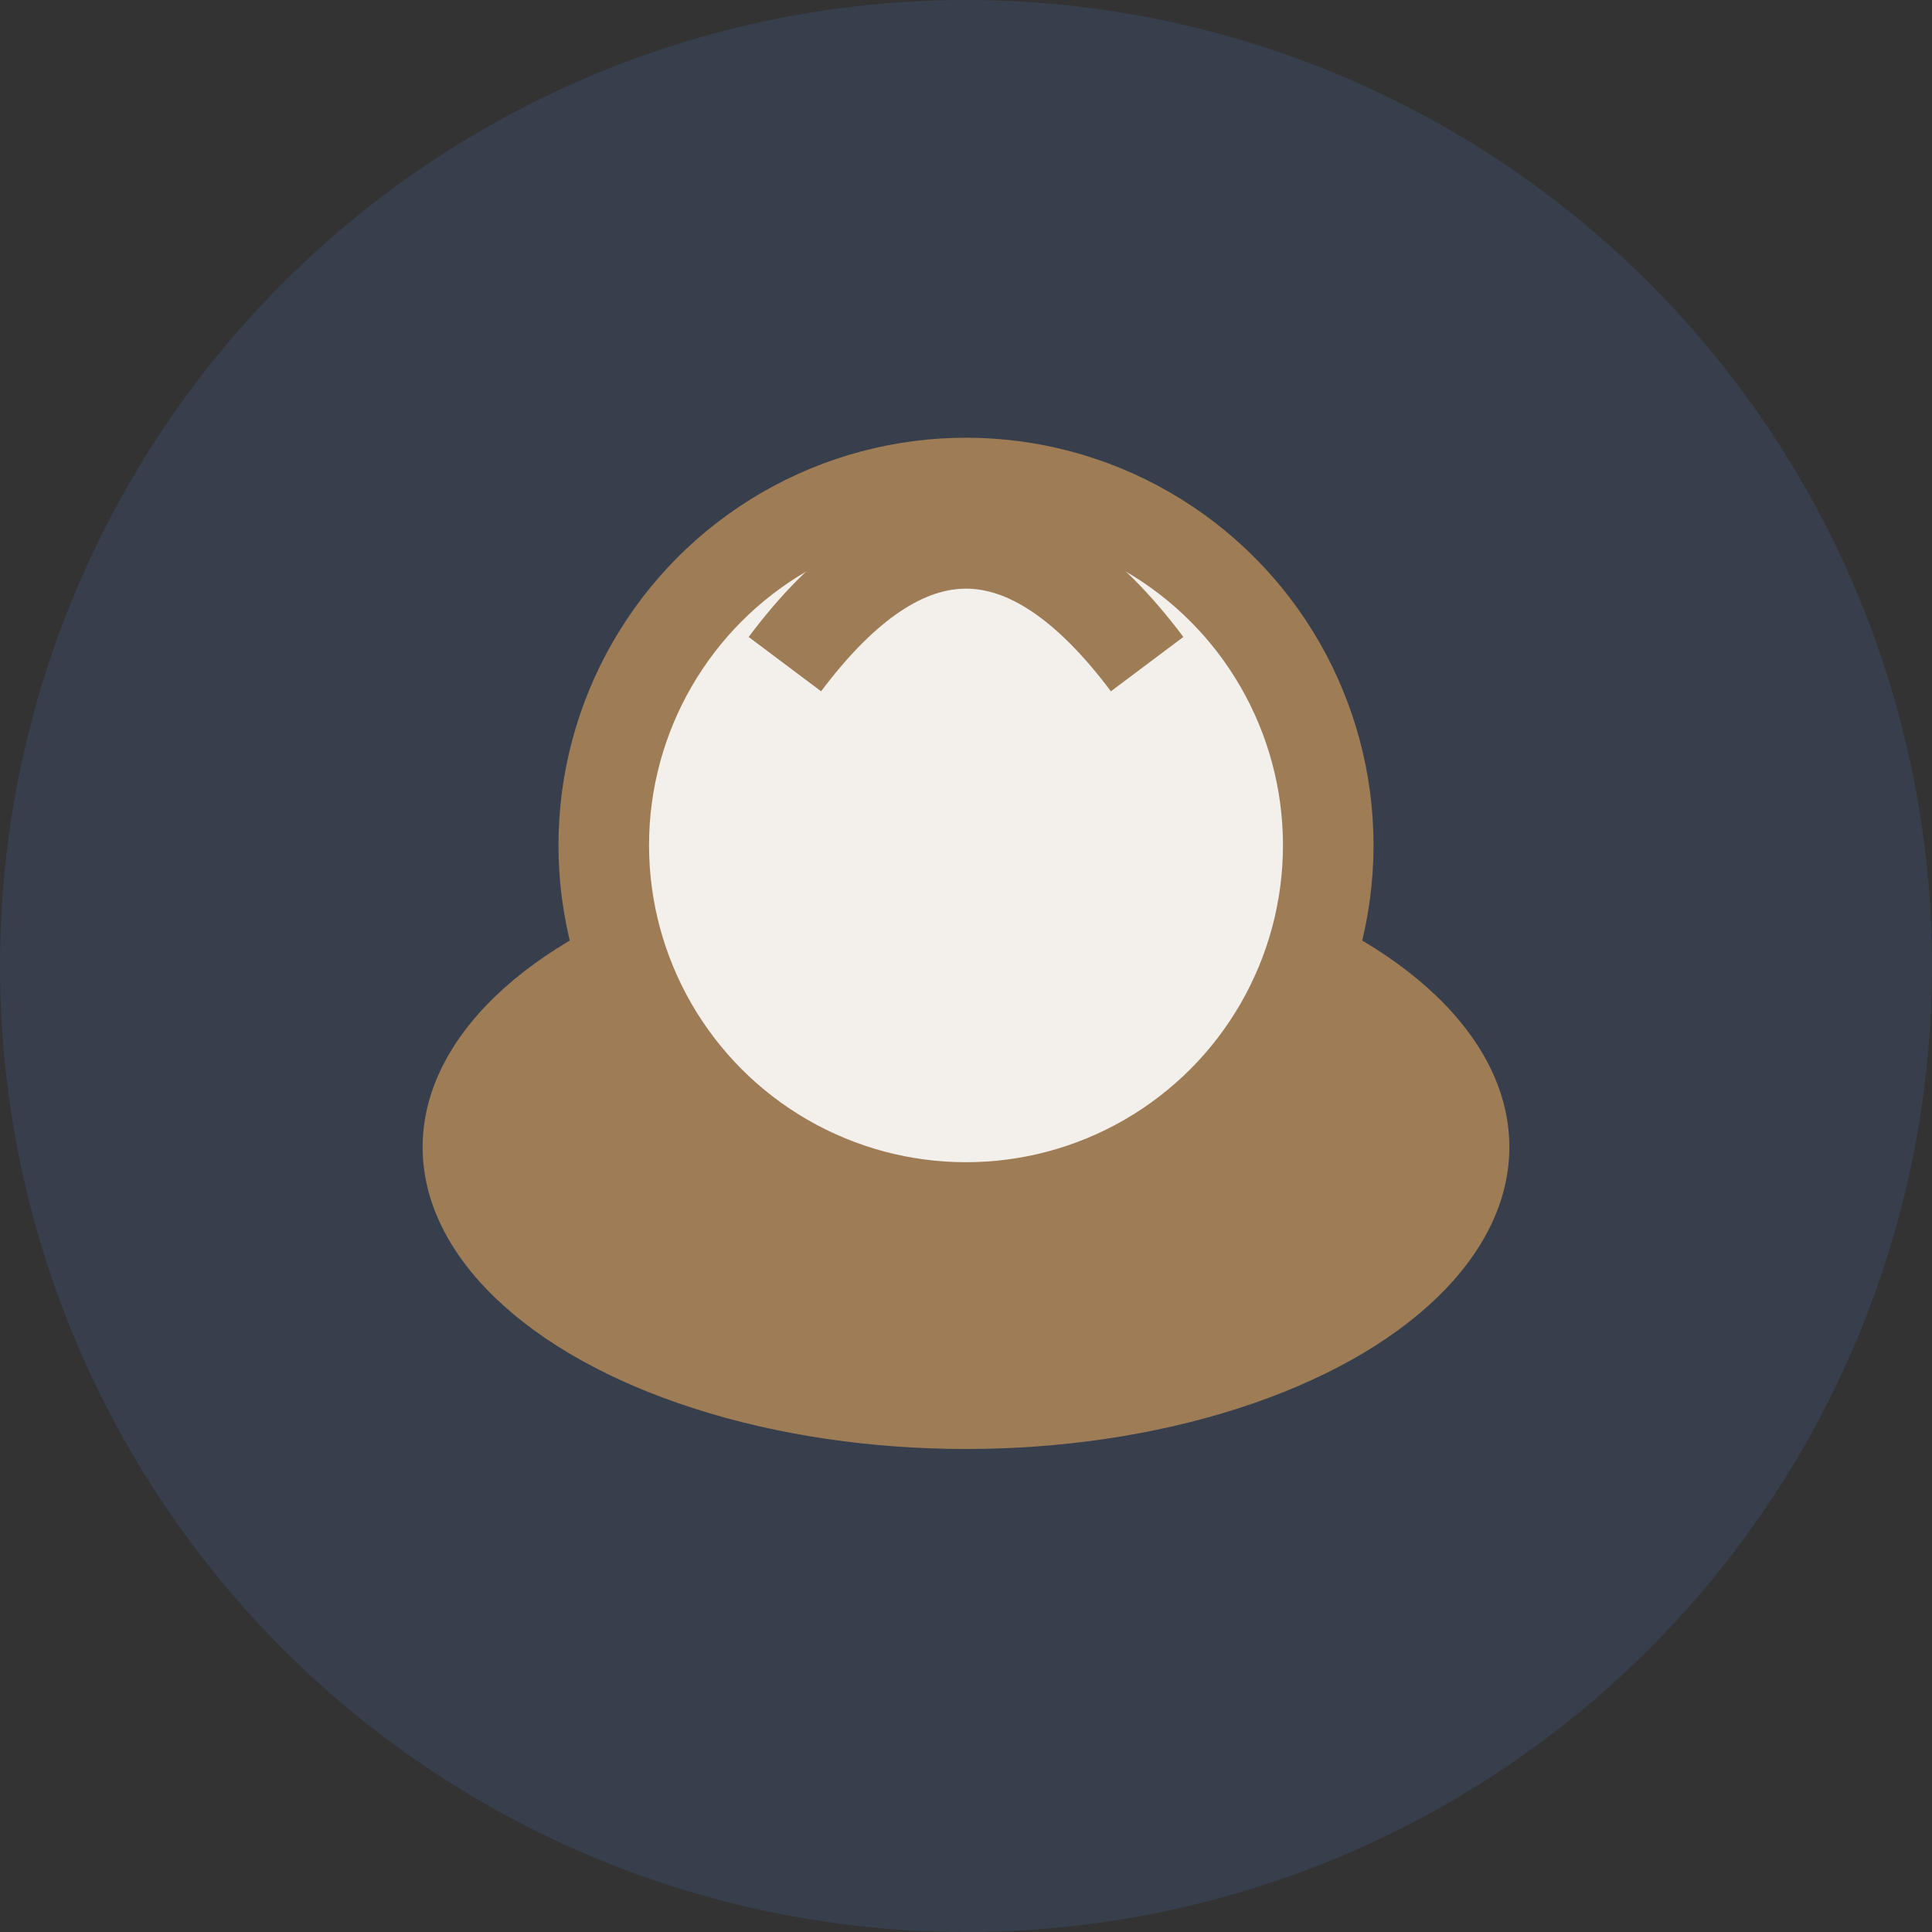 <?xml version="1.0" encoding="UTF-8"?>
<svg xmlns="http://www.w3.org/2000/svg" width="32" height="32" viewBox="0 0 32 32"><rect x="0" y="0" width="32" height="32" fill="#333333" stroke="none"/><circle cx="16" cy="16" r="16" fill="#373E4C"/><ellipse cx="16" cy="19" rx="9" ry="5" fill="#9E7C56"/><circle cx="16" cy="14" r="6" fill="#F3EFEA" stroke="#9E7C56" stroke-width="1.5"/><path d="M13 11 Q16 7, 19 11" fill="none" stroke="#9E7C56" stroke-width="1.5"/></svg>